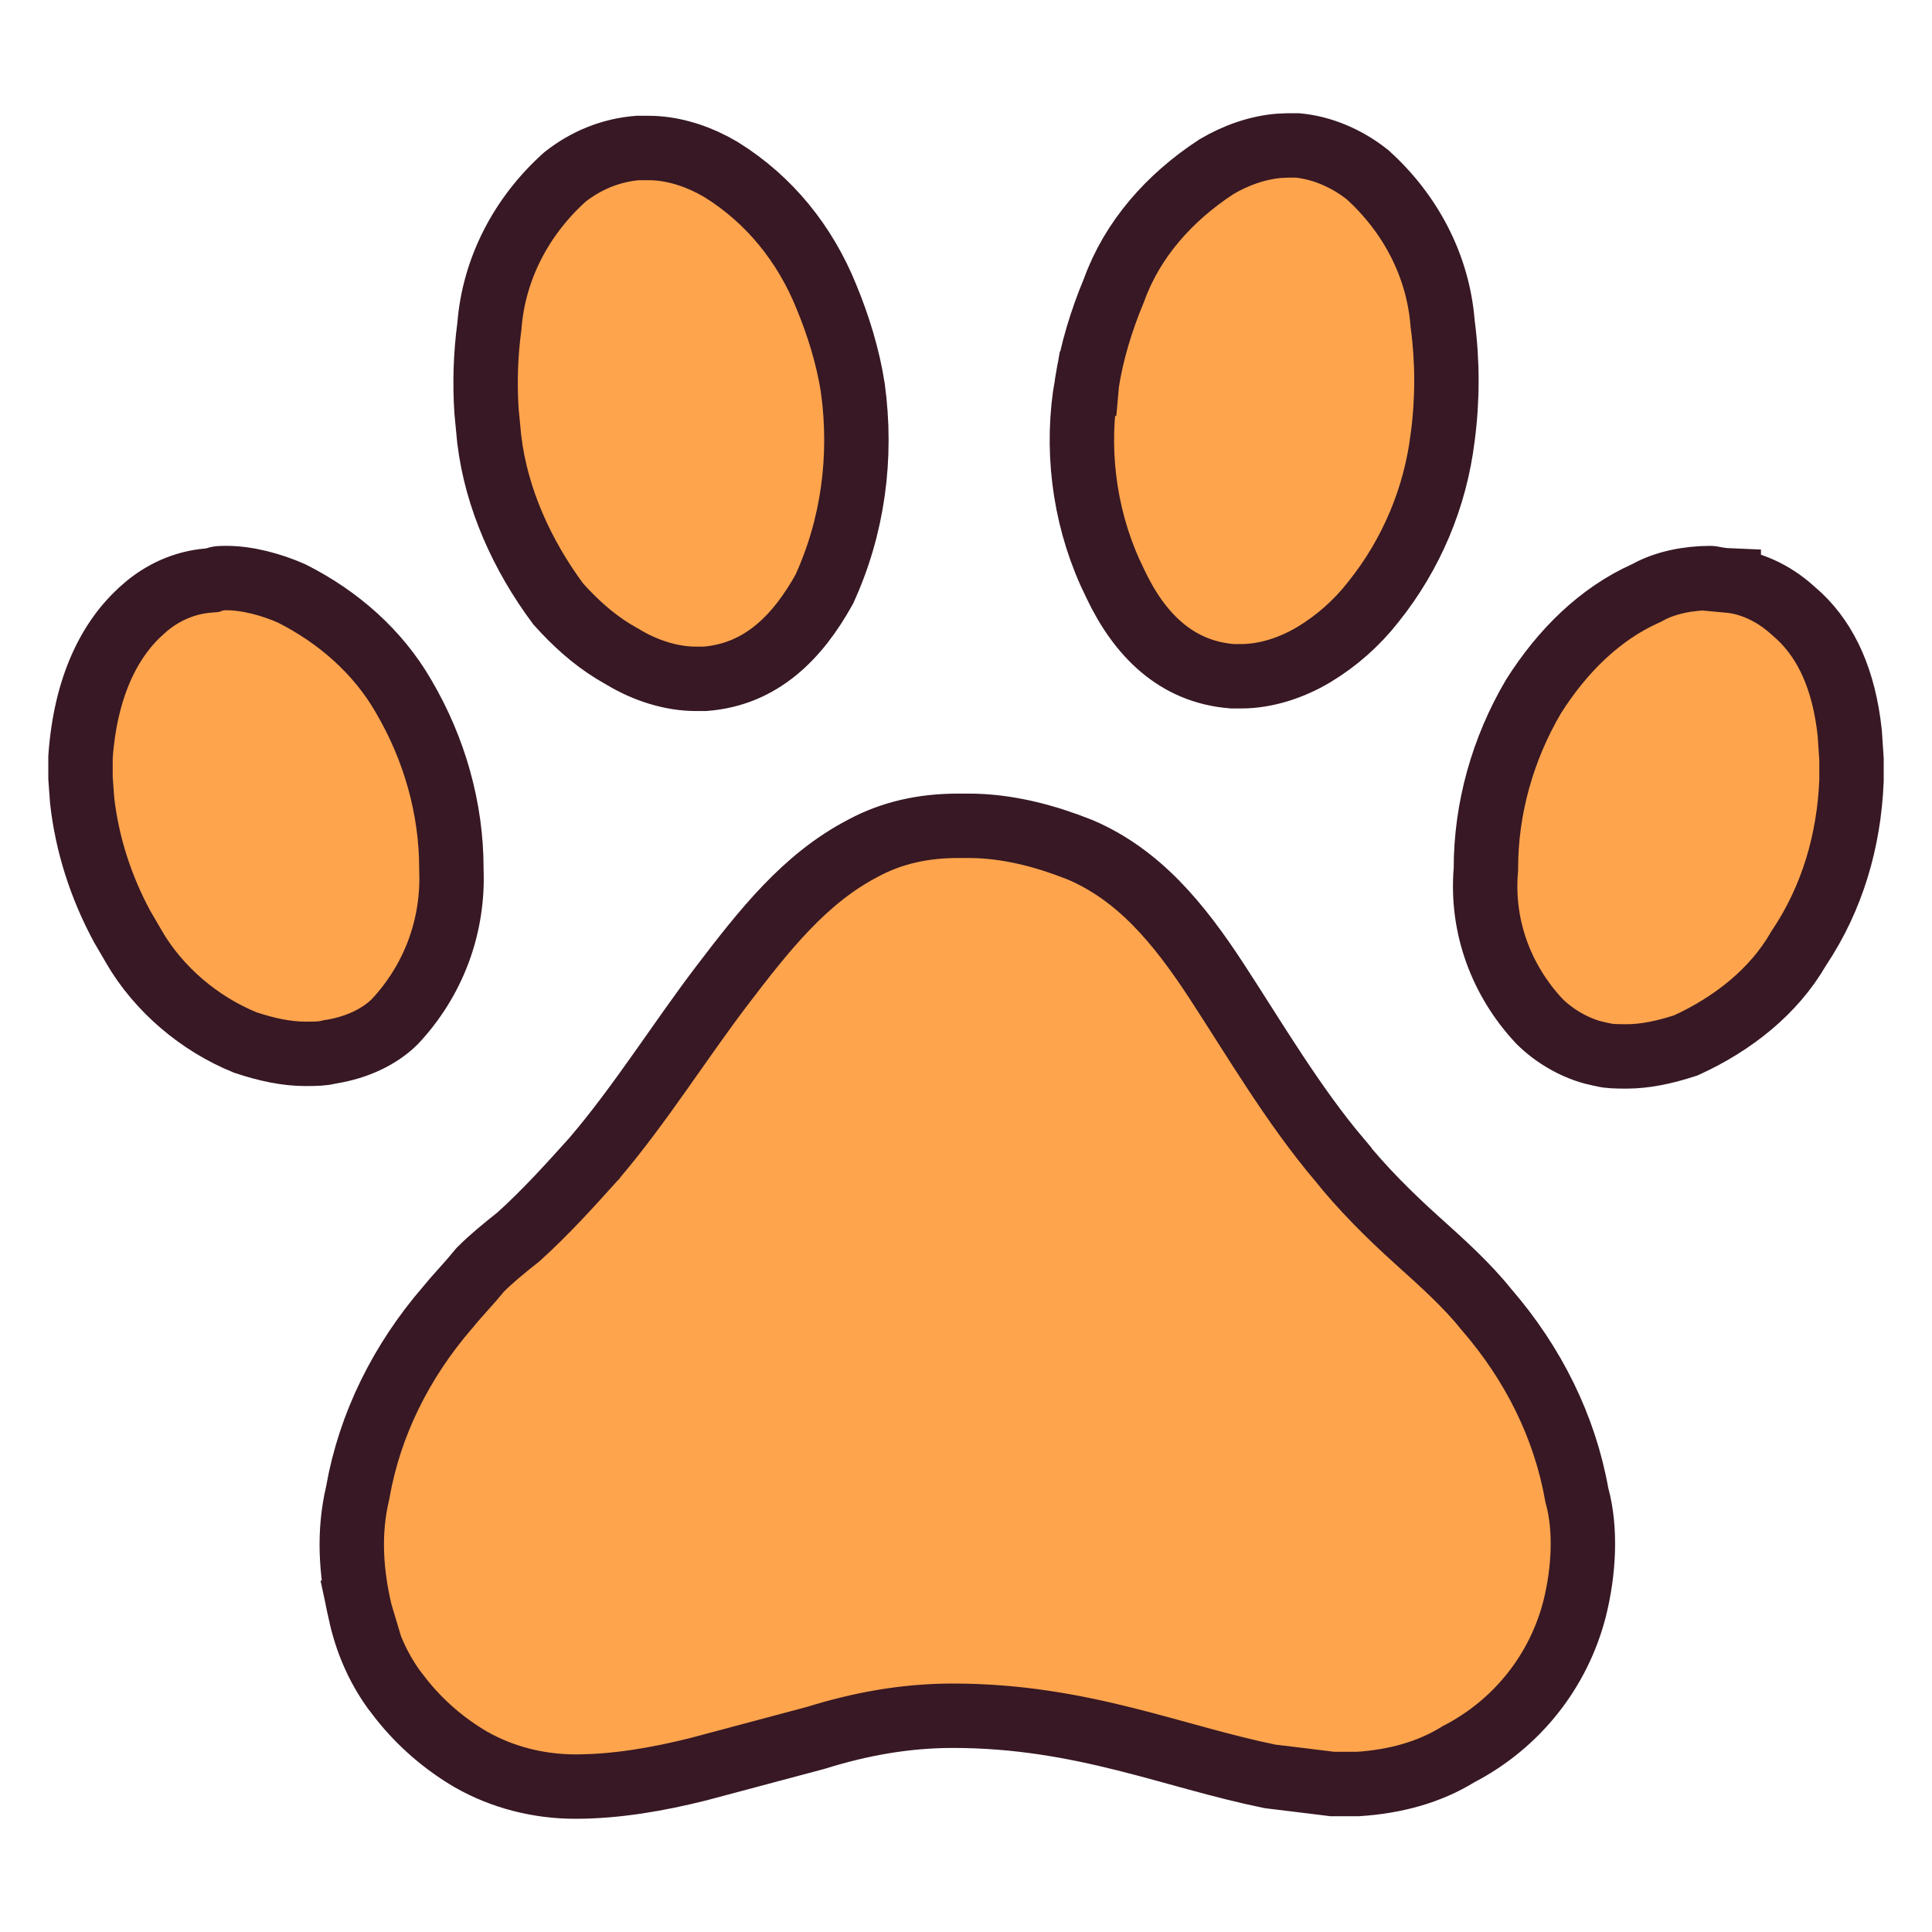 <?xml version="1.0" encoding="UTF-8"?> <svg xmlns="http://www.w3.org/2000/svg" width="30" height="30" viewBox="0 0 30 30" fill="none"><path d="M14.878 12.823H15.041C15.54 12.823 16.051 12.932 16.554 13.113L16.769 13.194C17.679 13.582 18.3 14.328 18.896 15.242C19.485 16.144 20.083 17.164 20.798 18.008V18.009C21.146 18.445 21.575 18.873 21.994 19.25C22.407 19.621 22.782 19.96 23.078 20.33L23.084 20.337L23.09 20.344C23.81 21.178 24.296 22.156 24.482 23.2L24.486 23.22L24.492 23.241C24.627 23.746 24.599 24.388 24.45 24.983C24.327 25.461 24.105 25.909 23.798 26.295C23.491 26.682 23.105 27 22.667 27.229L22.651 27.237L22.637 27.246C22.194 27.518 21.671 27.664 21.087 27.702H20.689C20.534 27.682 20.371 27.662 20.209 27.643C20.042 27.623 19.877 27.604 19.722 27.584C18.944 27.424 18.275 27.207 17.462 27.003C16.667 26.805 15.809 26.642 14.796 26.642C14.048 26.642 13.35 26.773 12.666 26.986L10.848 27.471C10.218 27.629 9.569 27.742 8.934 27.742C8.364 27.742 7.799 27.599 7.309 27.319C6.895 27.076 6.529 26.759 6.23 26.383L6.227 26.378L6.114 26.232C5.863 25.882 5.688 25.479 5.595 25.043H5.596L5.593 25.033C5.443 24.395 5.412 23.784 5.553 23.186L5.556 23.172L5.558 23.159C5.744 22.115 6.23 21.137 6.95 20.303L6.957 20.296L6.962 20.29C7.033 20.201 7.115 20.11 7.208 20.006C7.288 19.918 7.376 19.817 7.459 19.715C7.639 19.536 7.82 19.39 8.024 19.227L8.036 19.218L8.047 19.209C8.477 18.822 8.86 18.395 9.224 17.991L9.229 17.986L9.233 17.98C9.595 17.555 9.931 17.092 10.253 16.637C10.579 16.177 10.886 15.731 11.204 15.313C11.865 14.446 12.495 13.643 13.398 13.173L13.405 13.169C13.851 12.93 14.336 12.823 14.878 12.823ZM26.562 8.976C26.568 8.976 26.574 8.976 26.627 8.987C26.669 8.995 26.748 9.009 26.844 9.013V9.015C27.173 9.045 27.523 9.198 27.818 9.46L27.947 9.575C28.36 9.969 28.634 10.553 28.723 11.384L28.75 11.79V12.121C28.712 13.057 28.452 13.943 27.939 14.713L27.93 14.726L27.922 14.74C27.543 15.394 26.912 15.898 26.177 16.233C25.849 16.34 25.546 16.404 25.26 16.404C25.088 16.404 24.986 16.402 24.892 16.378L24.877 16.375L24.861 16.372L24.732 16.342C24.432 16.26 24.13 16.084 23.903 15.858C23.31 15.224 23.002 14.389 23.071 13.524L23.073 13.503V13.484C23.073 12.561 23.33 11.632 23.814 10.812C24.264 10.101 24.847 9.532 25.547 9.217L25.565 9.209L25.584 9.199C25.855 9.048 26.213 8.976 26.562 8.976ZM3.519 8.976C3.834 8.976 4.207 9.073 4.527 9.214C5.261 9.583 5.871 10.128 6.262 10.803L6.264 10.807C6.749 11.629 7.009 12.559 7.009 13.484V13.505C7.027 13.938 6.959 14.37 6.808 14.776C6.656 15.182 6.424 15.553 6.127 15.868C5.89 16.1 5.549 16.263 5.146 16.33L5.127 16.332L5.107 16.337C5.014 16.361 4.912 16.364 4.74 16.364C4.45 16.364 4.142 16.299 3.809 16.188C3.1 15.9 2.464 15.365 2.078 14.699L2.075 14.693L2.071 14.686L1.896 14.386C1.567 13.776 1.351 13.111 1.275 12.424L1.25 12.08V11.757C1.326 10.677 1.694 9.923 2.22 9.463L2.222 9.46C2.513 9.201 2.861 9.046 3.234 9.015L3.294 9.01L3.351 8.992C3.377 8.983 3.391 8.98 3.405 8.979C3.427 8.977 3.452 8.976 3.519 8.976ZM10.073 2.298C10.407 2.298 10.755 2.398 11.068 2.561L11.2 2.635C11.954 3.104 12.498 3.789 12.827 4.594L12.828 4.597C13.018 5.054 13.167 5.54 13.242 6.019V6.02C13.392 7.107 13.241 8.186 12.799 9.15C12.387 9.891 11.821 10.475 10.942 10.541H10.807C10.426 10.541 10.025 10.413 9.68 10.206L9.671 10.2L9.661 10.195L9.521 10.113C9.203 9.917 8.928 9.668 8.669 9.379C8.107 8.625 7.707 7.736 7.598 6.829L7.597 6.824L7.555 6.388C7.526 5.952 7.54 5.514 7.597 5.081L7.599 5.068L7.6 5.055C7.67 4.178 8.09 3.361 8.77 2.75C9.098 2.49 9.485 2.332 9.9 2.298H10.073ZM20.008 2.258H20.145C20.517 2.292 20.903 2.45 21.233 2.711C21.911 3.323 22.33 4.138 22.4 5.014L22.401 5.027L22.403 5.04C22.479 5.618 22.479 6.204 22.403 6.783L22.402 6.788C22.289 7.723 21.916 8.609 21.327 9.344L21.324 9.348C21.069 9.674 20.756 9.951 20.401 10.165C20.056 10.371 19.657 10.5 19.275 10.501H19.139C18.256 10.434 17.69 9.844 17.324 9.076L17.32 9.067L17.234 8.885C16.823 7.968 16.703 6.931 16.876 5.958H16.877L16.878 5.947C16.952 5.465 17.103 4.974 17.294 4.515L17.298 4.505L17.302 4.495C17.583 3.722 18.15 3.071 18.889 2.589C19.189 2.411 19.53 2.291 19.864 2.264L20.008 2.258Z" fill="#FDA44D" stroke="#371824"></path></svg> 